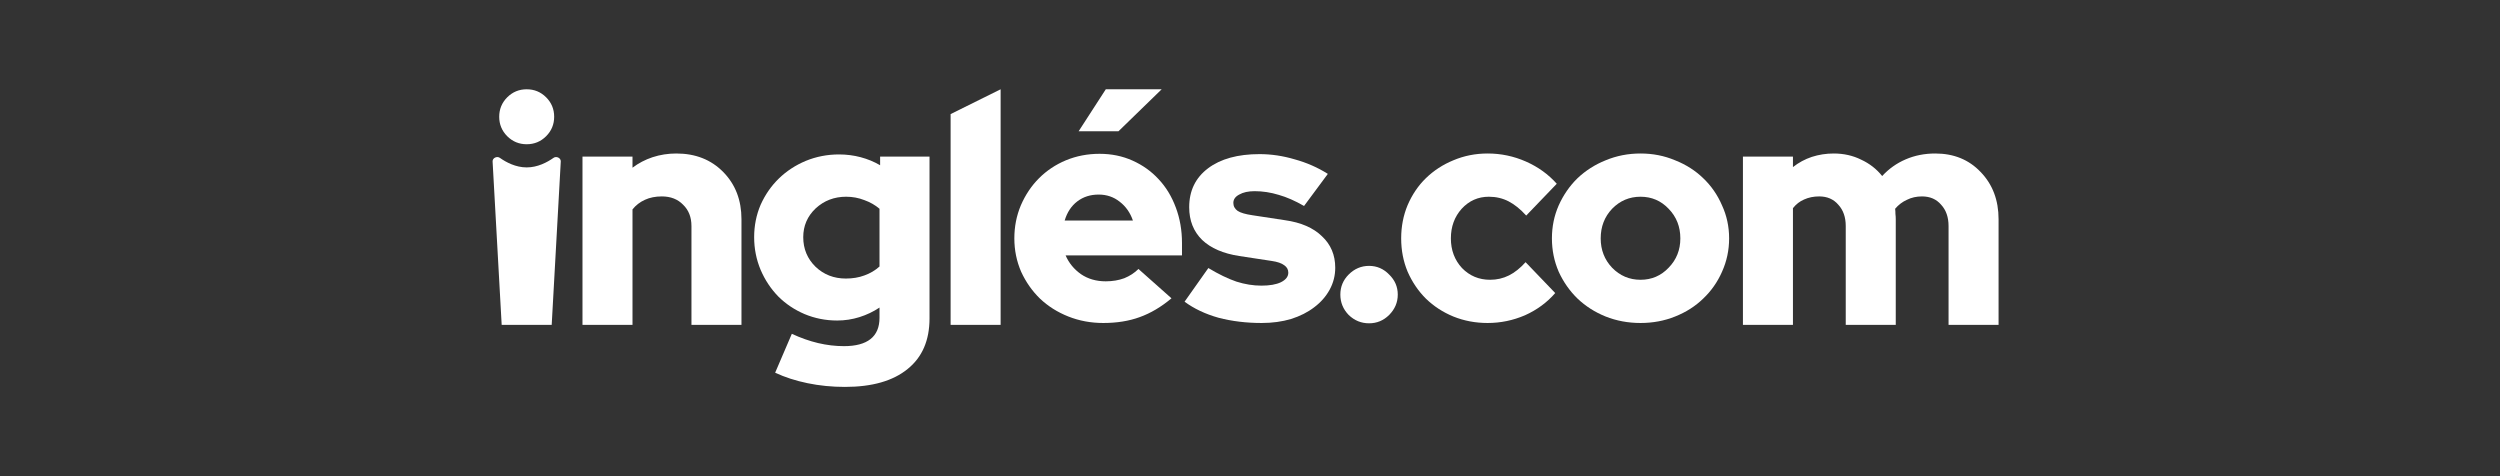 <svg width="168" height="32" viewBox="0 0 168 32" fill="none" xmlns="http://www.w3.org/2000/svg">
<rect x="0" y="0" width="168" height="32" fill="#333333" stroke="none"/>
<path d="M35.393 9.693C34.882 9.693 34.446 9.513 34.086 9.154C33.727 8.794 33.547 8.358 33.547 7.846C33.547 7.335 33.727 6.899 34.086 6.539C34.446 6.18 34.882 6 35.393 6C35.905 6 36.341 6.18 36.7 6.539C37.06 6.899 37.24 7.335 37.24 7.846C37.24 8.358 37.06 8.794 36.7 9.154C36.341 9.513 35.905 9.693 35.393 9.693ZM37.199 10.606C37.389 10.471 37.697 10.617 37.684 10.85L37.074 21.833H33.713L33.102 10.85C33.09 10.617 33.398 10.471 33.588 10.606C34.011 10.906 34.657 11.25 35.393 11.25C36.13 11.25 36.775 10.906 37.199 10.606Z" fill="white"/>
<path d="M39.143 21.833V10.523H42.504V11.27C42.905 10.966 43.354 10.73 43.852 10.564C44.364 10.398 44.896 10.315 45.45 10.315C46.736 10.315 47.787 10.73 48.603 11.56C49.419 12.39 49.827 13.448 49.827 14.735V21.833H46.466V15.191C46.466 14.596 46.279 14.119 45.906 13.759C45.546 13.386 45.069 13.199 44.474 13.199C44.046 13.199 43.665 13.275 43.334 13.428C43.002 13.58 42.725 13.794 42.504 14.071V21.833H39.143Z" fill="white"/>
<path d="M56.26 21.539C55.486 21.539 54.753 21.394 54.061 21.104C53.383 20.813 52.796 20.419 52.298 19.921C51.8 19.409 51.406 18.815 51.115 18.137C50.825 17.445 50.679 16.712 50.679 15.938C50.679 15.163 50.825 14.437 51.115 13.759C51.419 13.082 51.827 12.494 52.339 11.996C52.851 11.498 53.453 11.104 54.144 10.813C54.849 10.523 55.596 10.378 56.385 10.378C56.883 10.378 57.367 10.44 57.837 10.564C58.307 10.689 58.743 10.869 59.144 11.104V10.523H62.464V21.394C62.464 22.874 61.973 24.008 60.991 24.797C60.009 25.599 58.605 26 56.779 26C55.908 26 55.071 25.917 54.269 25.751C53.466 25.585 52.74 25.35 52.09 25.046L53.211 22.432C53.805 22.708 54.393 22.916 54.974 23.054C55.555 23.192 56.136 23.261 56.717 23.261C57.505 23.261 58.1 23.102 58.501 22.784C58.902 22.466 59.103 21.989 59.103 21.353V20.668C58.688 20.945 58.238 21.159 57.754 21.311C57.27 21.463 56.772 21.539 56.26 21.539ZM53.978 15.938C53.978 16.726 54.255 17.39 54.808 17.93C55.361 18.455 56.039 18.718 56.841 18.718C57.298 18.718 57.713 18.649 58.086 18.51C58.473 18.372 58.812 18.172 59.103 17.909V14.029C58.812 13.78 58.473 13.586 58.086 13.448C57.699 13.296 57.291 13.22 56.862 13.22C56.06 13.22 55.375 13.483 54.808 14.008C54.255 14.534 53.978 15.177 53.978 15.938Z" fill="white"/>
<path d="M67.242 6V21.833H63.881V7.667L67.242 6Z" fill="white"/>
<path d="M78.724 20.046C78.033 20.627 77.32 21.048 76.587 21.311C75.868 21.574 75.052 21.705 74.139 21.705C73.309 21.705 72.528 21.56 71.795 21.27C71.062 20.979 70.426 20.578 69.886 20.066C69.361 19.555 68.939 18.953 68.621 18.262C68.316 17.556 68.164 16.809 68.164 16.021C68.164 15.232 68.309 14.492 68.6 13.801C68.904 13.095 69.312 12.487 69.824 11.975C70.336 11.463 70.937 11.062 71.629 10.772C72.334 10.481 73.088 10.336 73.89 10.336C74.693 10.336 75.433 10.488 76.11 10.793C76.788 11.097 77.369 11.512 77.853 12.037C78.351 12.563 78.738 13.199 79.015 13.946C79.291 14.679 79.43 15.475 79.43 16.332V17.162H71.608C71.829 17.674 72.175 18.096 72.646 18.427C73.116 18.745 73.669 18.905 74.305 18.905C74.762 18.905 75.177 18.835 75.55 18.697C75.924 18.545 76.242 18.337 76.504 18.075L78.724 20.046ZM73.828 13.075C73.275 13.075 72.798 13.227 72.397 13.531C71.996 13.835 71.712 14.264 71.546 14.818H76.131C75.951 14.292 75.654 13.87 75.239 13.552C74.838 13.234 74.368 13.075 73.828 13.075ZM74.309 6H78.064L75.16 8.822H72.483L74.309 6Z" fill="white"/>
<path d="M79.603 20.274L81.201 18.012C81.892 18.427 82.522 18.732 83.089 18.925C83.656 19.105 84.216 19.195 84.769 19.195C85.322 19.195 85.758 19.119 86.076 18.967C86.408 18.801 86.574 18.587 86.574 18.324C86.574 18.116 86.484 17.95 86.304 17.826C86.125 17.688 85.841 17.591 85.454 17.535L83.275 17.203C82.197 17.037 81.367 16.678 80.786 16.125C80.205 15.557 79.914 14.824 79.914 13.925C79.914 12.819 80.336 11.947 81.18 11.311C82.024 10.675 83.178 10.357 84.645 10.357C85.433 10.357 86.221 10.475 87.01 10.71C87.812 10.931 88.552 11.256 89.23 11.685L87.632 13.842C87.037 13.497 86.47 13.248 85.931 13.095C85.391 12.93 84.852 12.847 84.313 12.847C83.884 12.847 83.538 12.923 83.275 13.075C83.013 13.213 82.881 13.4 82.881 13.635C82.881 13.856 82.978 14.036 83.172 14.174C83.365 14.299 83.697 14.396 84.168 14.465L86.346 14.797C87.425 14.949 88.255 15.309 88.835 15.876C89.43 16.429 89.728 17.134 89.728 17.992C89.728 18.517 89.603 19.008 89.354 19.465C89.105 19.921 88.759 20.315 88.317 20.647C87.888 20.979 87.369 21.242 86.761 21.436C86.152 21.616 85.495 21.705 84.79 21.705C83.752 21.705 82.784 21.588 81.885 21.353C81 21.104 80.239 20.744 79.603 20.274Z" fill="white"/>
<path d="M92 17.867C92.526 17.867 92.975 18.061 93.349 18.448C93.736 18.822 93.93 19.271 93.93 19.797C93.93 20.322 93.736 20.779 93.349 21.166C92.975 21.539 92.526 21.726 92 21.726C91.475 21.726 91.018 21.539 90.631 21.166C90.257 20.779 90.071 20.322 90.071 19.797C90.071 19.271 90.257 18.822 90.631 18.448C91.018 18.061 91.475 17.867 92 17.867Z" fill="white"/>
<path d="M100.134 18.801C100.59 18.801 101.012 18.704 101.399 18.51C101.786 18.317 102.16 18.019 102.519 17.618L104.511 19.693C103.958 20.329 103.28 20.827 102.478 21.187C101.676 21.532 100.839 21.705 99.968 21.705C99.152 21.705 98.384 21.56 97.665 21.27C96.959 20.979 96.344 20.578 95.818 20.066C95.306 19.555 94.898 18.953 94.594 18.262C94.304 17.57 94.159 16.823 94.159 16.021C94.159 15.219 94.304 14.472 94.594 13.78C94.898 13.075 95.306 12.473 95.818 11.975C96.344 11.463 96.959 11.062 97.665 10.772C98.384 10.468 99.152 10.315 99.968 10.315C100.867 10.315 101.724 10.495 102.54 10.855C103.356 11.214 104.048 11.712 104.615 12.349L102.561 14.486C102.174 14.057 101.779 13.739 101.378 13.531C100.977 13.324 100.535 13.22 100.051 13.22C99.331 13.22 98.723 13.49 98.225 14.029C97.741 14.569 97.499 15.232 97.499 16.021C97.499 16.809 97.748 17.473 98.246 18.012C98.757 18.538 99.387 18.801 100.134 18.801Z" fill="white"/>
<path d="M104.289 16.021C104.289 15.232 104.441 14.492 104.745 13.801C105.063 13.095 105.485 12.487 106.011 11.975C106.55 11.463 107.179 11.062 107.899 10.772C108.632 10.468 109.413 10.315 110.243 10.315C111.073 10.315 111.847 10.468 112.567 10.772C113.3 11.062 113.929 11.463 114.455 11.975C114.994 12.487 115.416 13.095 115.72 13.801C116.038 14.492 116.197 15.232 116.197 16.021C116.197 16.809 116.038 17.556 115.72 18.262C115.416 18.953 114.994 19.555 114.455 20.066C113.929 20.578 113.3 20.979 112.567 21.27C111.847 21.56 111.073 21.705 110.243 21.705C109.413 21.705 108.632 21.56 107.899 21.27C107.179 20.979 106.55 20.578 106.011 20.066C105.485 19.555 105.063 18.953 104.745 18.262C104.441 17.556 104.289 16.809 104.289 16.021ZM110.243 18.801C110.99 18.801 111.619 18.531 112.131 17.992C112.657 17.452 112.919 16.795 112.919 16.021C112.919 15.232 112.657 14.569 112.131 14.029C111.619 13.49 110.99 13.22 110.243 13.22C109.496 13.22 108.86 13.49 108.334 14.029C107.823 14.569 107.567 15.232 107.567 16.021C107.567 16.795 107.823 17.452 108.334 17.992C108.86 18.531 109.496 18.801 110.243 18.801Z" fill="white"/>
<path d="M117.125 21.833V10.523H120.486V11.228C120.874 10.924 121.295 10.696 121.752 10.544C122.222 10.392 122.713 10.315 123.225 10.315C123.903 10.315 124.518 10.454 125.071 10.73C125.638 10.993 126.109 11.36 126.482 11.83C126.925 11.346 127.45 10.972 128.059 10.71C128.667 10.447 129.331 10.315 130.051 10.315C131.295 10.315 132.312 10.73 133.1 11.56C133.903 12.39 134.304 13.448 134.304 14.735V21.833H130.943V15.191C130.943 14.596 130.777 14.119 130.445 13.759C130.127 13.386 129.698 13.199 129.158 13.199C128.785 13.199 128.446 13.275 128.142 13.428C127.838 13.566 127.575 13.766 127.353 14.029C127.367 14.14 127.374 14.257 127.374 14.382C127.388 14.492 127.395 14.61 127.395 14.735V21.833H124.034V15.191C124.034 14.596 123.868 14.119 123.536 13.759C123.218 13.386 122.789 13.199 122.25 13.199C121.876 13.199 121.537 13.268 121.233 13.407C120.943 13.531 120.694 13.725 120.486 13.988V21.833H117.125Z" fill="white"/>
</svg>
